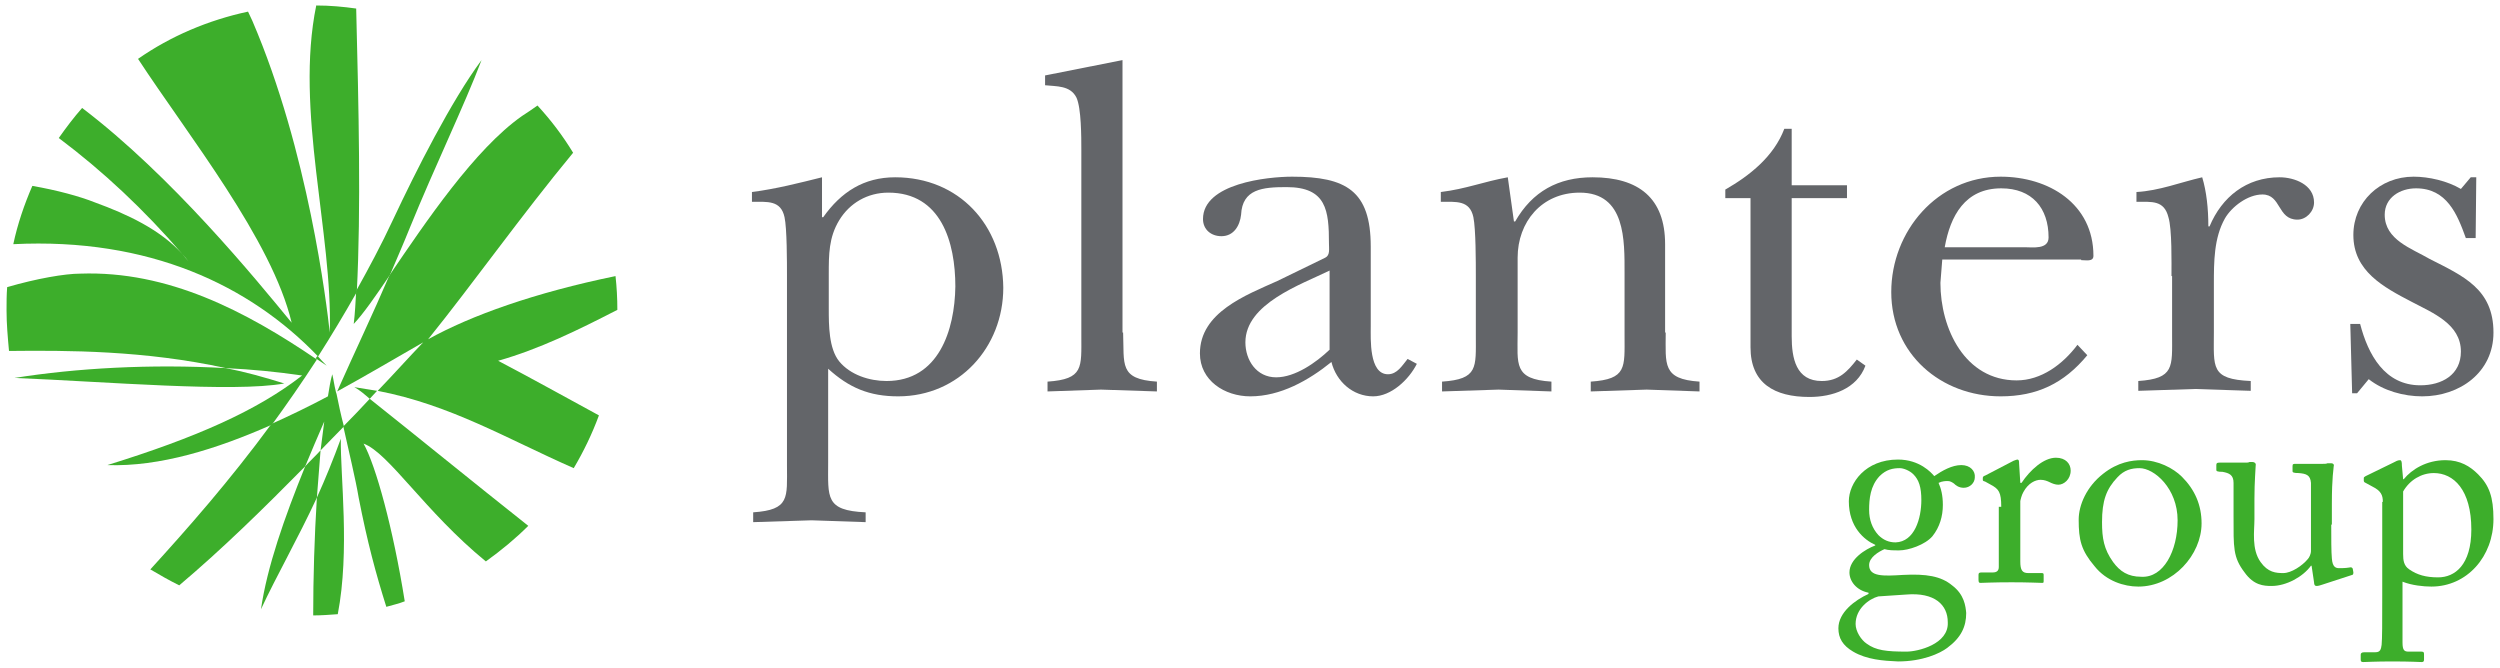 <?xml version="1.0" encoding="UTF-8"?>
<svg xmlns="http://www.w3.org/2000/svg" width="191" height="51" viewBox="0 0 191 51" fill="none">
  <path d="M24.256 27.188C24.209 27.234 24.162 27.328 24.115 27.375C24.397 27.562 24.679 27.75 24.96 27.938C24.726 27.703 24.491 27.469 24.256 27.188Z" fill="#3DAE2B"></path>
  <path d="M6.134 20.906C4.96 20.906 2.8 21.281 0.547 21.937C0.5 22.547 0.5 23.109 0.5 23.719C0.5 24.75 0.594 25.782 0.688 26.813C5.148 26.766 11.063 26.766 17.261 28.126C19.232 28.219 21.157 28.407 23.082 28.688C19.655 31.36 15.007 33.423 8.2 35.533C12.19 35.673 16.556 34.314 20.782 32.439C21.909 30.892 23.082 29.204 24.209 27.469C18.763 23.766 12.847 20.672 6.134 20.906Z" fill="#3DAE2B"></path>
  <path d="M19.938 46.549C21.111 44.018 22.754 41.158 24.21 38.017C24.304 36.798 24.398 35.579 24.491 34.407C24.116 34.829 23.693 35.204 23.318 35.626C21.721 39.564 20.407 43.315 19.938 46.549Z" fill="#3DAE2B"></path>
  <path d="M40.36 40.174C36.041 36.752 31.674 33.189 28.247 30.47C27.59 31.173 26.933 31.876 26.229 32.579C26.651 34.501 27.168 36.611 27.402 38.017C28.059 41.393 28.717 43.831 29.515 46.362C29.984 46.222 30.454 46.128 30.923 45.94C30.031 40.361 28.717 35.58 27.778 33.892C29.703 34.595 32.473 39.096 37.12 42.893C38.294 42.049 39.374 41.158 40.36 40.174Z" fill="#3DAE2B"></path>
  <path d="M1.109 28.875C8.058 29.156 17.87 30 21.72 29.297C20.217 28.828 18.715 28.406 17.26 28.125C11.532 27.797 5.804 28.125 1.109 28.875Z" fill="#3DAE2B"></path>
  <path d="M23.928 47.018C24.538 47.018 25.195 46.971 25.806 46.924C26.745 42.049 25.994 36.376 26.04 33.517C25.477 35.064 24.867 36.564 24.209 38.017C24.022 41.017 23.928 44.158 23.928 47.018Z" fill="#3DAE2B"></path>
  <path d="M28.246 30.469C28.434 30.281 28.622 30.047 28.809 29.859C28.246 29.766 27.683 29.672 27.072 29.578C27.495 29.812 27.87 30.141 28.246 30.469Z" fill="#3DAE2B"></path>
  <path d="M32.331 26.156C31.204 27.328 30.077 28.594 28.856 29.86C34.443 30.938 38.716 33.517 43.833 35.767C44.584 34.501 45.241 33.142 45.758 31.735C43.176 30.329 40.64 28.922 38.058 27.563C41.204 26.672 44.162 25.219 47.166 23.672C47.166 22.781 47.119 21.937 47.025 21.093C40.875 22.359 35.993 24.094 32.706 25.922C36.18 21.609 39.795 16.499 43.786 11.67C42.988 10.358 42.096 9.186 41.063 8.061C40.687 8.342 40.312 8.576 39.889 8.858C36.274 11.389 32.518 16.968 29.748 21.046C28.481 24 27.072 26.953 25.758 29.907C28.152 28.594 30.359 27.282 32.331 26.156Z" fill="#3DAE2B"></path>
  <path d="M26.275 32.579C26.04 31.688 25.852 30.797 25.712 30.094L25.665 29.953C25.524 29.391 25.477 28.922 25.383 28.594C25.242 29.109 25.148 29.672 25.054 30.281C23.646 31.032 22.191 31.735 20.735 32.391C17.496 36.798 14.303 40.408 11.486 43.502C12.191 43.924 12.942 44.346 13.693 44.721C17.026 41.908 20.219 38.767 23.317 35.626C23.787 34.501 24.256 33.376 24.773 32.203C24.679 32.907 24.585 33.657 24.491 34.407C25.101 33.797 25.665 33.188 26.275 32.579Z" fill="#3DAE2B"></path>
  <path d="M29.795 20.999C30.312 19.78 30.828 18.608 31.298 17.436C33.223 12.701 35.476 8.06 36.791 4.591C34.49 7.685 31.767 13.076 30.03 16.78C29.138 18.702 28.152 20.53 27.213 22.218C27.166 23.109 27.119 23.952 27.025 24.749C27.777 23.952 28.715 22.593 29.795 20.999Z" fill="#3DAE2B"></path>
  <path d="M27.213 0.653C26.227 0.513 25.194 0.419 24.161 0.419C22.518 8.435 25.429 17.812 25.194 25.406C24.959 23.25 23.551 11.53 19.279 1.591C19.185 1.357 19.044 1.122 18.95 0.888C15.898 1.544 13.034 2.763 10.546 4.498C14.349 10.311 20.781 18.327 22.283 24.656C19.513 21.281 13.128 13.452 6.274 8.248C5.617 8.998 5.053 9.748 4.49 10.545C7.87 13.077 11.016 16.03 13.926 19.405C14.114 19.593 14.255 19.781 14.396 19.968C14.255 19.781 14.067 19.593 13.926 19.405C12.236 17.53 9.701 16.358 7.26 15.468C6.086 14.999 4.349 14.53 2.471 14.202C1.861 15.608 1.344 17.108 1.016 18.655C11.391 18.14 19.091 21.796 24.302 27.235C25.288 25.688 26.274 24.047 27.26 22.312C27.588 15.889 27.401 8.248 27.213 0.653Z" fill="#3DAE2B"></path>
  <path d="M141.58 49.784C140.782 49.315 140.453 48.753 140.453 48.002C140.453 46.784 141.721 45.846 142.754 45.377V45.283C141.815 45.096 141.298 44.393 141.298 43.736C141.298 42.705 142.519 41.955 143.27 41.674V41.627C142.425 41.252 141.251 40.267 141.251 38.298C141.251 36.892 142.519 35.11 145.007 35.11C146.65 35.11 147.542 36.095 147.777 36.376C148.387 35.954 149.139 35.532 149.843 35.532C150.547 35.532 150.923 36.001 150.876 36.47C150.876 36.892 150.5 37.267 150.031 37.267C149.655 37.267 149.42 37.079 149.279 36.939C149.139 36.845 148.998 36.751 148.81 36.751C148.669 36.751 148.387 36.751 148.106 36.892C148.293 37.314 148.434 37.829 148.434 38.58C148.434 39.423 148.2 40.267 147.636 40.97C147.073 41.627 145.805 42.049 145.101 42.049C144.632 42.049 144.303 42.049 143.974 41.955C143.552 42.142 142.801 42.564 142.801 43.174C142.801 44.065 143.88 44.018 145.383 43.924C147.167 43.83 148.293 44.018 149.139 44.721C150.078 45.424 150.171 46.315 150.218 46.831C150.218 47.862 149.843 48.706 148.763 49.503C148.2 49.925 146.885 50.534 145.007 50.534C143.88 50.487 142.613 50.393 141.58 49.784ZM148.81 47.534C148.81 46.221 147.824 45.236 145.617 45.424L143.505 45.565C142.801 45.752 141.768 46.502 141.768 47.674C141.768 48.237 142.19 48.893 142.613 49.175C143.317 49.69 144.115 49.784 145.664 49.784C146.509 49.784 148.904 49.221 148.81 47.534ZM146.791 38.205C146.791 37.22 146.603 36.657 146.181 36.236C145.899 35.954 145.43 35.767 145.148 35.767C144.632 35.767 144.115 35.86 143.599 36.376C142.894 37.126 142.801 38.111 142.801 38.955C142.801 39.705 143.035 40.361 143.505 40.877C143.88 41.252 144.303 41.439 144.819 41.439C146.275 41.392 146.791 39.611 146.791 38.205Z" fill="#3DAE2B"></path>
  <path d="M152.895 38.72C152.895 37.595 152.707 37.361 152.097 37.032L151.675 36.798C151.534 36.751 151.487 36.751 151.487 36.657V36.517C151.487 36.423 151.534 36.376 151.675 36.329L153.834 35.204C153.975 35.157 154.069 35.11 154.116 35.11C154.257 35.11 154.257 35.251 154.257 35.392L154.351 36.892H154.445C155.102 35.907 156.135 34.97 157.074 34.97C157.825 34.97 158.2 35.438 158.2 35.954C158.2 36.611 157.684 37.032 157.261 37.032C157.027 37.032 156.792 36.939 156.604 36.845C156.416 36.751 156.182 36.657 155.9 36.657C155.524 36.657 154.961 36.892 154.585 37.595C154.445 37.829 154.351 38.251 154.351 38.298V42.892C154.351 43.549 154.492 43.783 154.961 43.783H155.994C156.135 43.783 156.135 43.83 156.135 43.971V44.346C156.135 44.486 156.135 44.533 156.041 44.533C155.9 44.533 154.914 44.486 153.693 44.486C152.332 44.486 151.393 44.533 151.299 44.533C151.205 44.533 151.158 44.486 151.158 44.299V43.924C151.158 43.783 151.205 43.736 151.393 43.736H152.238C152.567 43.736 152.708 43.596 152.708 43.314C152.708 42.611 152.708 41.814 152.708 40.689V38.72" fill="#3DAE2B"></path>
  <path d="M160.031 43.267C158.998 42.049 158.811 41.252 158.811 39.705C158.811 38.58 159.421 37.173 160.688 36.189C161.815 35.298 162.895 35.157 163.646 35.157C164.867 35.157 166.041 35.767 166.698 36.423C167.684 37.407 168.2 38.58 168.2 39.986C168.2 42.377 166.041 44.815 163.365 44.815C162.285 44.815 160.923 44.393 160.031 43.267ZM166.369 39.752C166.369 37.314 164.585 35.767 163.458 35.767C162.848 35.767 162.285 35.907 161.768 36.47C160.923 37.361 160.595 38.251 160.595 39.892C160.595 41.111 160.735 41.955 161.44 42.939C161.956 43.643 162.566 44.065 163.599 44.065C165.289 44.158 166.369 42.096 166.369 39.752Z" fill="#3DAE2B"></path>
  <path d="M178.107 40.08C178.107 41.111 178.107 42.189 178.154 42.658C178.201 43.361 178.483 43.408 178.718 43.408C178.859 43.408 179.187 43.408 179.469 43.361C179.657 43.314 179.704 43.361 179.751 43.455L179.798 43.736C179.798 43.877 179.751 43.924 179.704 43.924L177.403 44.674C177.262 44.721 177.122 44.768 176.981 44.768C176.887 44.768 176.793 44.721 176.793 44.486L176.605 43.221H176.558C175.948 44.065 174.68 44.768 173.553 44.768C172.943 44.768 172.192 44.721 171.488 43.736C170.596 42.564 170.643 41.861 170.643 39.423V36.892C170.643 36.282 170.314 36.142 169.798 36.048C169.422 36.048 169.328 36.001 169.328 35.907V35.532C169.328 35.392 169.375 35.345 169.563 35.345H171.535C171.676 35.345 171.769 35.345 171.863 35.298C171.957 35.298 172.051 35.298 172.098 35.298C172.239 35.298 172.38 35.392 172.333 35.579C172.333 35.767 172.239 36.798 172.239 38.111V39.658C172.239 40.548 172.004 41.955 172.708 42.939C173.272 43.736 173.882 43.783 174.445 43.783C175.056 43.783 175.901 43.221 176.323 42.705C176.417 42.611 176.558 42.33 176.558 42.096V36.892C176.511 36.282 176.183 36.189 175.619 36.142C175.244 36.142 175.15 36.095 175.15 36.001V35.626C175.15 35.438 175.197 35.438 175.431 35.438H177.45C177.591 35.438 177.732 35.438 177.826 35.392C177.92 35.392 178.014 35.392 178.107 35.392C178.248 35.392 178.342 35.485 178.295 35.626C178.295 35.813 178.154 36.376 178.154 38.533V40.08" fill="#3DAE2B"></path>
  <path d="M182.05 38.345C182.05 37.829 181.909 37.501 181.251 37.173L180.735 36.892C180.594 36.845 180.594 36.751 180.594 36.704V36.517C180.594 36.47 180.641 36.423 180.735 36.376L182.848 35.345C183.035 35.251 183.176 35.157 183.364 35.157C183.458 35.157 183.505 35.251 183.505 35.579L183.599 36.611H183.646C184.256 35.86 185.383 35.157 186.838 35.157C187.965 35.157 188.716 35.626 189.327 36.236C190.172 37.079 190.5 37.97 190.5 39.658C190.5 42.517 188.481 44.815 185.758 44.815C185.148 44.815 184.256 44.721 183.552 44.44V49.081C183.552 49.69 183.693 49.784 184.021 49.784H185.007C185.195 49.784 185.195 49.878 185.195 50.018V50.393C185.195 50.534 185.148 50.581 185.007 50.581C184.913 50.581 184.162 50.534 182.754 50.534C181.486 50.534 180.735 50.581 180.547 50.581C180.406 50.581 180.359 50.534 180.359 50.393V50.018C180.359 49.925 180.406 49.831 180.641 49.831H181.486C181.862 49.831 181.909 49.596 181.956 49.268C182.003 48.799 182.003 47.627 182.003 45.471V38.345H182.05ZM183.599 42.33C183.599 42.799 183.646 43.221 184.068 43.502C184.679 43.924 185.336 44.111 186.275 44.111C187.542 44.111 188.81 43.174 188.81 40.455C188.81 37.407 187.449 36.142 185.946 36.142C185.007 36.142 184.115 36.657 183.599 37.548V42.33Z" fill="#3DAE2B"></path>
  <path d="M68.388 13.545C65.994 13.545 64.257 14.67 62.895 16.592H62.801V13.545C61.111 13.967 59.28 14.436 57.449 14.67V15.42C58.623 15.42 59.656 15.28 59.938 16.592C60.125 17.436 60.125 20.014 60.125 21.093V35.579C60.125 38.017 60.36 38.954 57.543 39.142V39.892C59.045 39.845 60.501 39.798 62.003 39.751C63.365 39.798 64.726 39.845 66.135 39.892V39.142C63.036 39.001 63.271 38.017 63.271 35.344V28.172C64.867 29.625 66.416 30.281 68.623 30.281C73.271 30.281 76.651 26.531 76.651 21.983C76.604 17.202 73.271 13.545 68.388 13.545ZM67.731 29.109C66.416 29.109 64.961 28.64 64.116 27.609C63.318 26.625 63.318 24.843 63.318 23.577V20.952C63.318 19.452 63.318 18.139 64.116 16.827C64.914 15.514 66.275 14.717 67.872 14.717C71.909 14.717 72.989 18.514 72.989 21.89C72.942 25.218 71.722 29.109 67.731 29.109Z" fill="#636569"></path>
  <path d="M85.806 25.406C85.9 27.843 85.478 28.969 88.388 29.156V29.906C86.933 29.859 85.525 29.812 84.116 29.766C82.754 29.812 81.393 29.859 80.031 29.906V29.156C82.802 28.969 82.614 28.078 82.614 25.64V11.435C82.614 10.498 82.614 8.247 82.238 7.451C81.769 6.513 80.689 6.607 79.844 6.513V5.763L85.759 4.591V25.406" fill="#636569"></path>
  <path d="M107.542 27.422C107.12 27.937 106.744 28.593 106.04 28.593C104.585 28.593 104.725 25.875 104.725 24.937V18.842C104.725 14.576 102.848 13.498 98.716 13.498C96.838 13.498 91.909 14.014 91.909 16.733C91.909 17.53 92.519 18.045 93.317 18.045C94.256 18.045 94.725 17.248 94.819 16.405C94.913 14.436 96.463 14.295 98.293 14.295C101.345 14.295 101.533 16.076 101.533 18.608C101.533 19.03 101.627 19.499 101.251 19.686L97.589 21.468C95.195 22.546 91.674 23.859 91.674 27C91.674 29.062 93.552 30.281 95.524 30.281C97.824 30.281 99.984 29.062 101.721 27.656C102.096 29.156 103.364 30.281 104.913 30.281C106.275 30.281 107.636 29.015 108.247 27.797L107.542 27.422ZM101.58 26.718C100.547 27.703 98.951 28.828 97.495 28.828C95.993 28.828 95.148 27.515 95.148 26.156C95.148 23.202 99.373 21.749 101.58 20.671V26.718Z" fill="#636569"></path>
  <path d="M127.261 25.406C127.261 27.843 126.98 28.969 129.843 29.156V29.906C128.529 29.859 127.12 29.812 125.806 29.766C124.35 29.812 122.942 29.859 121.534 29.906V29.156C124.303 28.969 124.116 28.078 124.116 25.64V20.905C124.116 18.374 124.21 14.717 120.688 14.717C117.778 14.717 115.947 16.967 115.947 19.686V25.406C115.947 27.843 115.618 28.969 118.529 29.156V29.906C117.214 29.859 115.806 29.812 114.491 29.766C113.036 29.812 111.627 29.859 110.172 29.906V29.156C112.942 28.969 112.754 28.078 112.754 25.64V21.093C112.754 20.061 112.754 17.483 112.566 16.592C112.285 15.28 111.252 15.42 110.078 15.42V14.67C112.003 14.436 113.365 13.873 115.195 13.545L115.665 16.92H115.759C117.073 14.623 119.045 13.545 121.674 13.545C125.195 13.545 127.214 15.139 127.214 18.655V25.406" fill="#636569"></path>
  <path d="M131.814 15.139V14.483C133.692 13.405 135.523 11.951 136.321 9.842H136.885V14.155H141.11V15.139H136.885V25.687C136.885 27.375 137.214 29.11 139.185 29.11C140.5 29.11 141.157 28.36 141.861 27.469L142.519 27.938C141.861 29.719 139.983 30.328 138.246 30.328C135.57 30.328 133.739 29.297 133.739 26.531V15.139H131.814Z" fill="#636569"></path>
  <path d="M158.999 19.874C159.375 19.874 159.938 20.014 159.938 19.546C159.938 15.561 156.511 13.498 152.849 13.498C148.013 13.498 144.492 17.67 144.492 22.312C144.492 27.047 148.295 30.281 152.849 30.281C155.619 30.281 157.685 29.297 159.469 27.14L158.718 26.343C157.591 27.843 155.948 29.062 154.07 29.062C150.126 29.062 148.248 25.124 148.248 21.608L148.389 19.827H158.999V19.874ZM152.896 14.389C155.243 14.389 156.511 15.889 156.511 18.139C156.511 19.077 155.29 18.889 154.68 18.889H148.577C148.999 16.498 150.126 14.389 152.896 14.389Z" fill="#636569"></path>
  <path d="M165.901 21.093C165.901 20.108 165.948 17.483 165.666 16.592C165.337 15.28 164.398 15.42 163.225 15.42V14.67C164.962 14.576 166.605 13.92 168.248 13.545C168.577 14.623 168.718 15.936 168.718 17.295H168.811C169.75 15.045 171.628 13.545 174.164 13.545C175.29 13.545 176.793 14.107 176.793 15.467C176.793 16.17 176.182 16.78 175.525 16.78C173.976 16.78 174.304 14.858 172.849 14.858C171.722 14.858 170.502 15.795 169.985 16.686C169.14 18.186 169.14 20.014 169.14 21.702V25.359C169.14 28.078 168.858 28.969 171.957 29.109V29.859C170.549 29.812 169.093 29.765 167.685 29.719C166.229 29.765 164.821 29.812 163.365 29.859V29.109C166.135 28.922 165.948 28.031 165.948 25.593V21.093" fill="#636569"></path>
  <path d="M180.079 30.047H179.703L179.562 24.749H180.314C180.924 27.093 182.192 29.437 184.915 29.437C186.558 29.437 188.013 28.64 188.013 26.859C188.013 24.749 185.854 23.905 184.257 23.062C182.098 21.936 179.797 20.718 179.797 17.952C179.797 15.42 181.816 13.498 184.398 13.498C185.572 13.498 186.98 13.826 188.013 14.436L188.764 13.545H189.187L189.14 18.186H188.389C187.732 16.358 186.933 14.389 184.586 14.389C183.365 14.389 182.192 15.092 182.192 16.405C182.192 18.327 184.257 18.983 185.619 19.78C188.201 21.093 190.501 22.077 190.501 25.406C190.501 28.453 187.919 30.281 185.055 30.281C183.647 30.281 182.098 29.859 180.971 28.969L180.079 30.047Z" fill="#636569"></path>
</svg>
